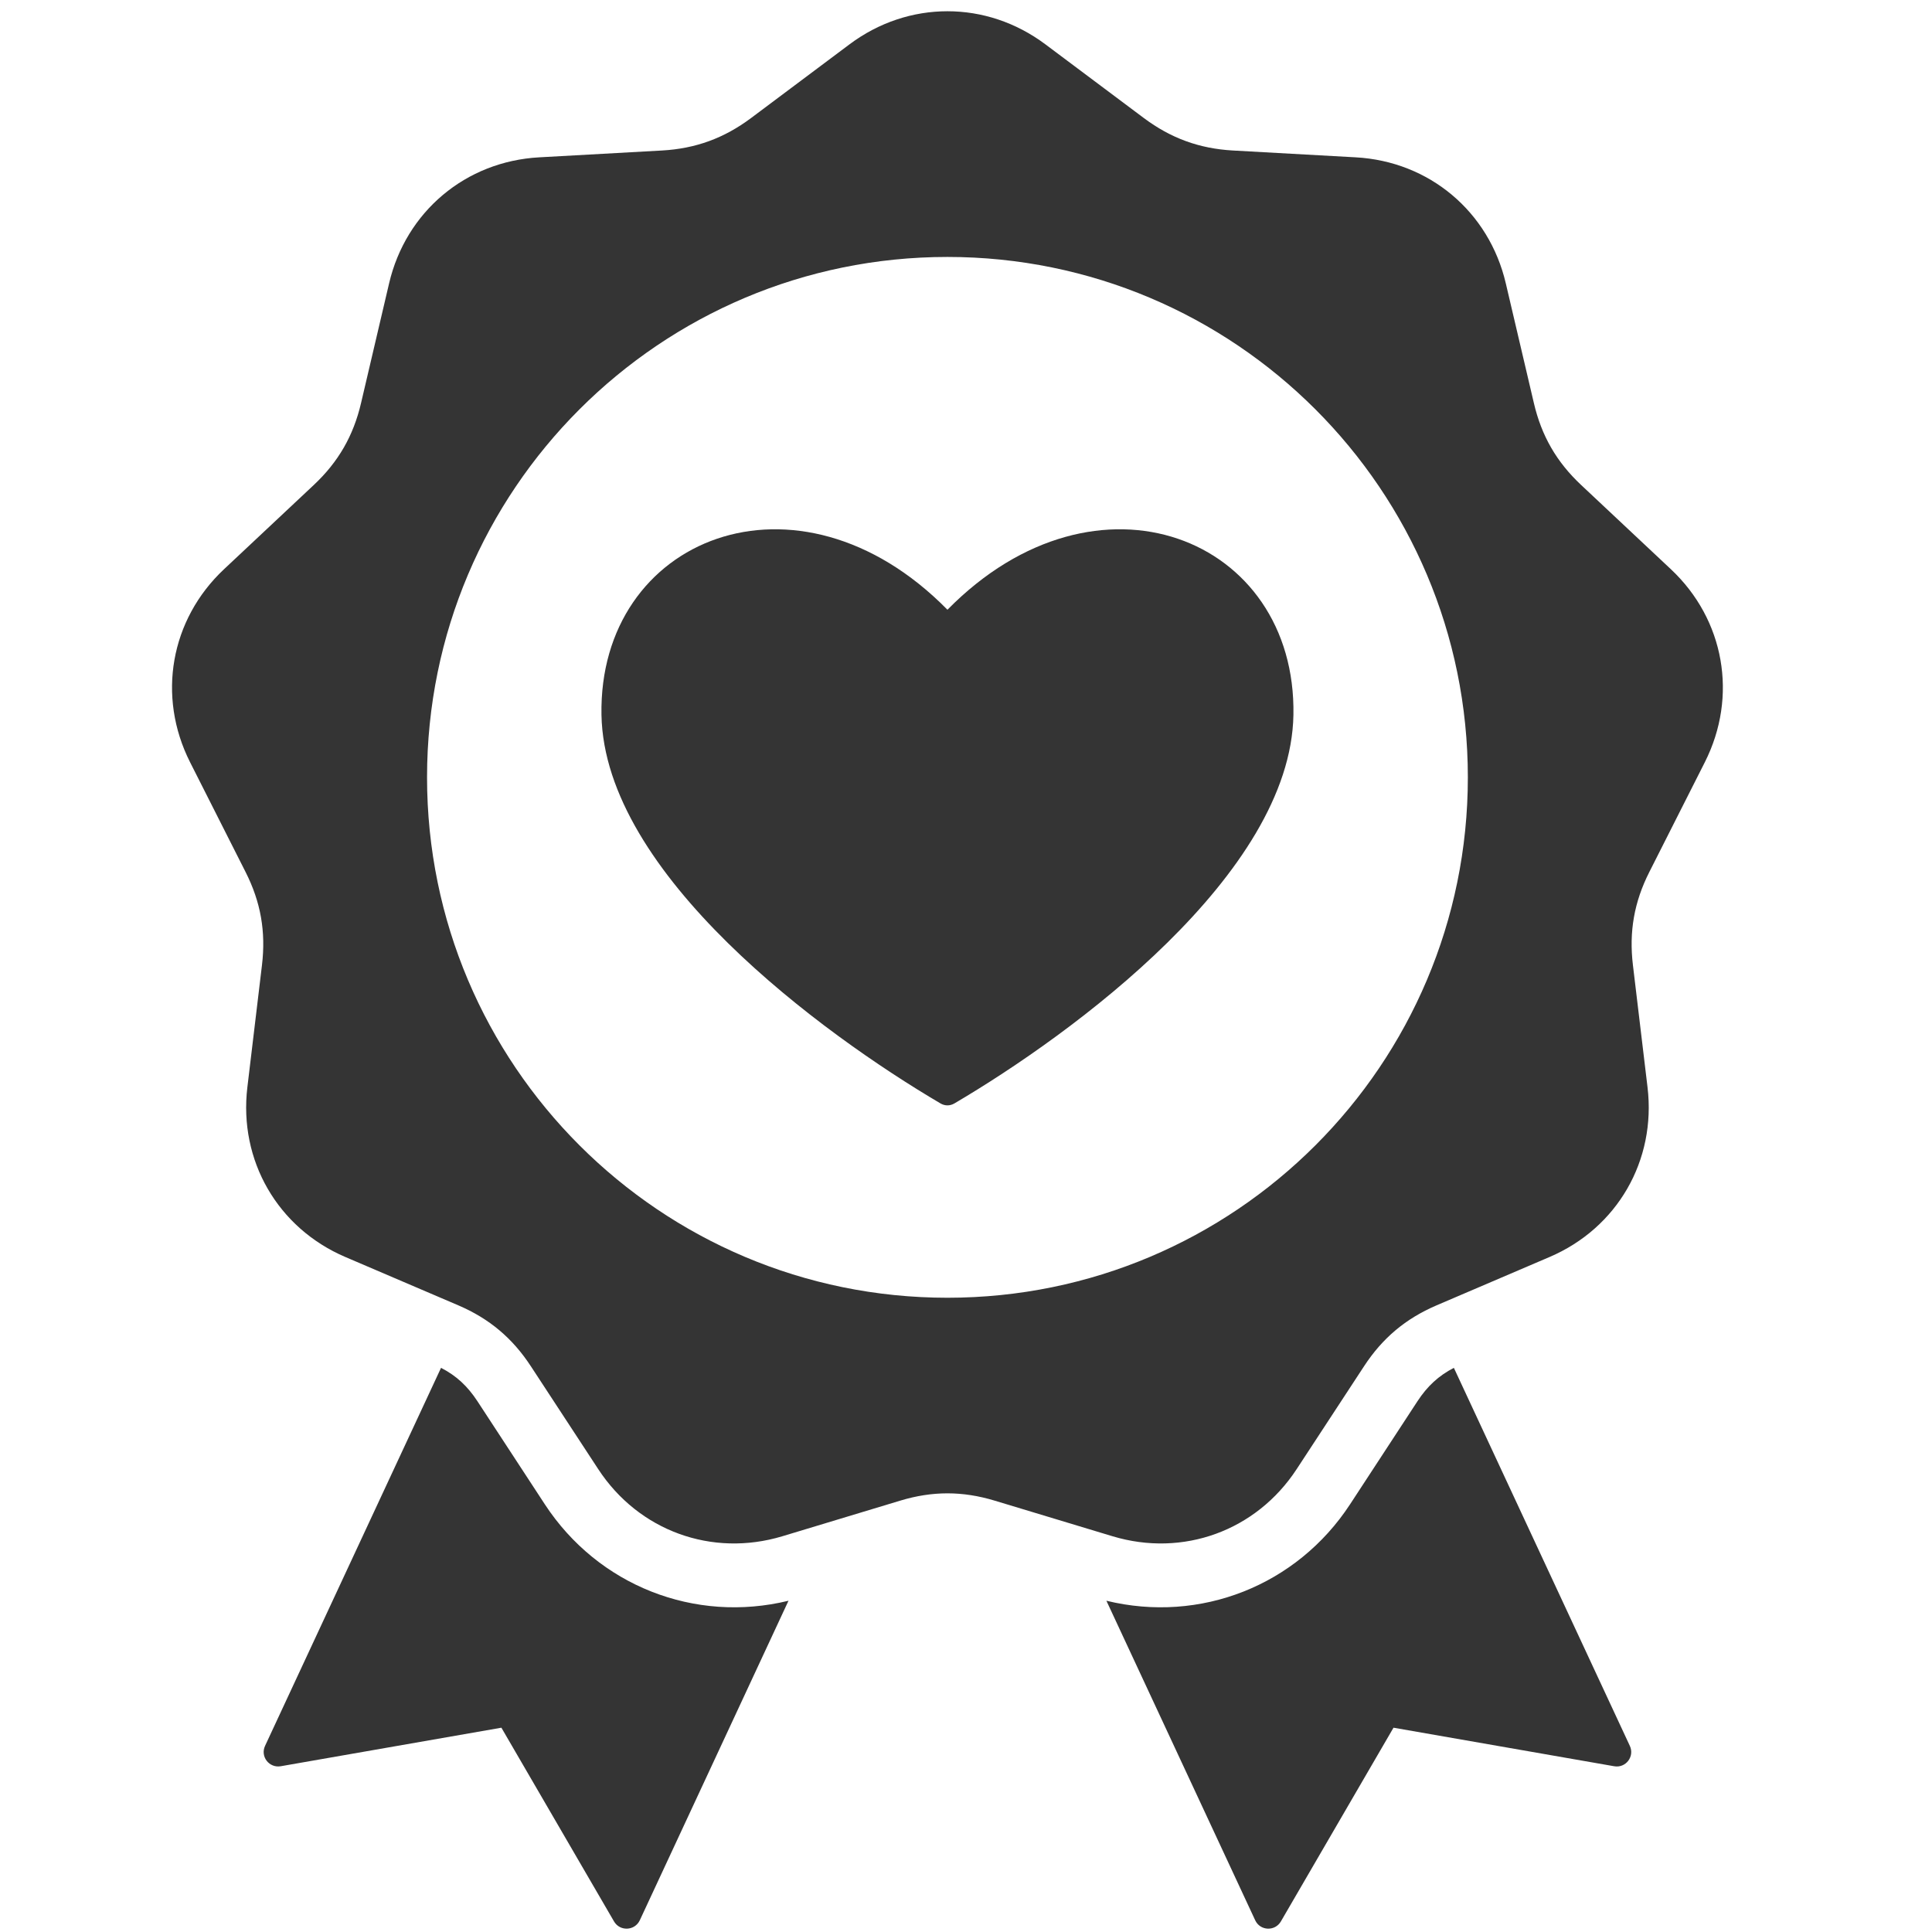 <?xml version="1.0" encoding="UTF-8" standalone="no"?>
<!DOCTYPE svg PUBLIC "-//W3C//DTD SVG 1.1//EN" "http://www.w3.org/Graphics/SVG/1.1/DTD/svg11.dtd">
<svg width="100%" height="100%" viewBox="0 0 100 100" version="1.1" xmlns="http://www.w3.org/2000/svg" xmlns:xlink="http://www.w3.org/1999/xlink" xml:space="preserve" xmlns:serif="http://www.serif.com/" style="fill-rule:evenodd;clip-rule:evenodd;stroke-linejoin:round;stroke-miterlimit:2;">
    <g transform="matrix(1.333,0,0,1.333,0,0)">
        <path d="M42.961,62.156L48.738,74.562C48.93,74.977 49.508,75.004 49.738,74.605L54.109,67.086L62.676,68.582C63.129,68.664 63.48,68.203 63.285,67.789L56.453,53.113C55.863,53.418 55.426,53.82 55.039,54.41L52.426,58.406C50.355,61.574 46.598,63.043 42.961,62.156ZM36.523,42.848C31.926,40.145 23.469,33.949 23.355,27.762C23.23,20.879 30.969,17.758 36.789,23.676C42.609,17.758 50.348,20.879 50.223,27.762C50.113,33.945 41.652,40.145 37.055,42.848C36.887,42.945 36.691,42.945 36.523,42.848ZM40.594,1.723L44.418,4.586C45.465,5.367 46.566,5.77 47.871,5.844L52.641,6.109C55.496,6.266 57.816,8.215 58.469,11L59.559,15.648C59.855,16.922 60.441,17.938 61.395,18.832L64.879,22.102C66.965,24.059 67.488,27.039 66.199,29.594L64.043,33.859C63.453,35.023 63.25,36.18 63.406,37.477L63.973,42.219C64.312,45.059 62.801,47.684 60.168,48.809L55.777,50.688C54.578,51.203 53.68,51.957 52.965,53.051L50.348,57.047C48.781,59.441 45.938,60.477 43.199,59.652L38.625,58.27C37.375,57.891 36.203,57.891 34.953,58.27L30.379,59.652C27.641,60.477 24.797,59.441 23.23,57.047L20.613,53.051C19.898,51.957 19,51.203 17.801,50.688L13.41,48.809C10.781,47.684 9.266,45.059 9.605,42.219L10.172,37.477C10.328,36.176 10.125,35.023 9.535,33.859L7.379,29.594C6.09,27.039 6.613,24.059 8.699,22.102L12.184,18.832C13.137,17.938 13.723,16.922 14.02,15.648L15.109,11C15.762,8.215 18.082,6.266 20.938,6.109L25.707,5.844C27.012,5.77 28.113,5.367 29.16,4.586L32.984,1.723C35.273,0.008 38.305,0.008 40.594,1.723ZM36.789,9.977C25.629,9.977 16.582,19.023 16.582,30.184C16.582,41.344 25.629,50.391 36.789,50.391C47.949,50.391 56.996,41.344 56.996,30.184C56.996,19.023 47.949,9.977 36.789,9.977ZM30.617,62.156C26.98,63.043 23.223,61.574 21.152,58.406L18.539,54.41C18.152,53.82 17.719,53.418 17.125,53.113L10.293,67.789C10.098,68.203 10.449,68.66 10.902,68.582L19.469,67.086L23.84,74.605C24.07,75.004 24.648,74.977 24.844,74.562L30.617,62.156Z" style="fill:rgb(52,52,52);"/>
    </g>
</svg>
